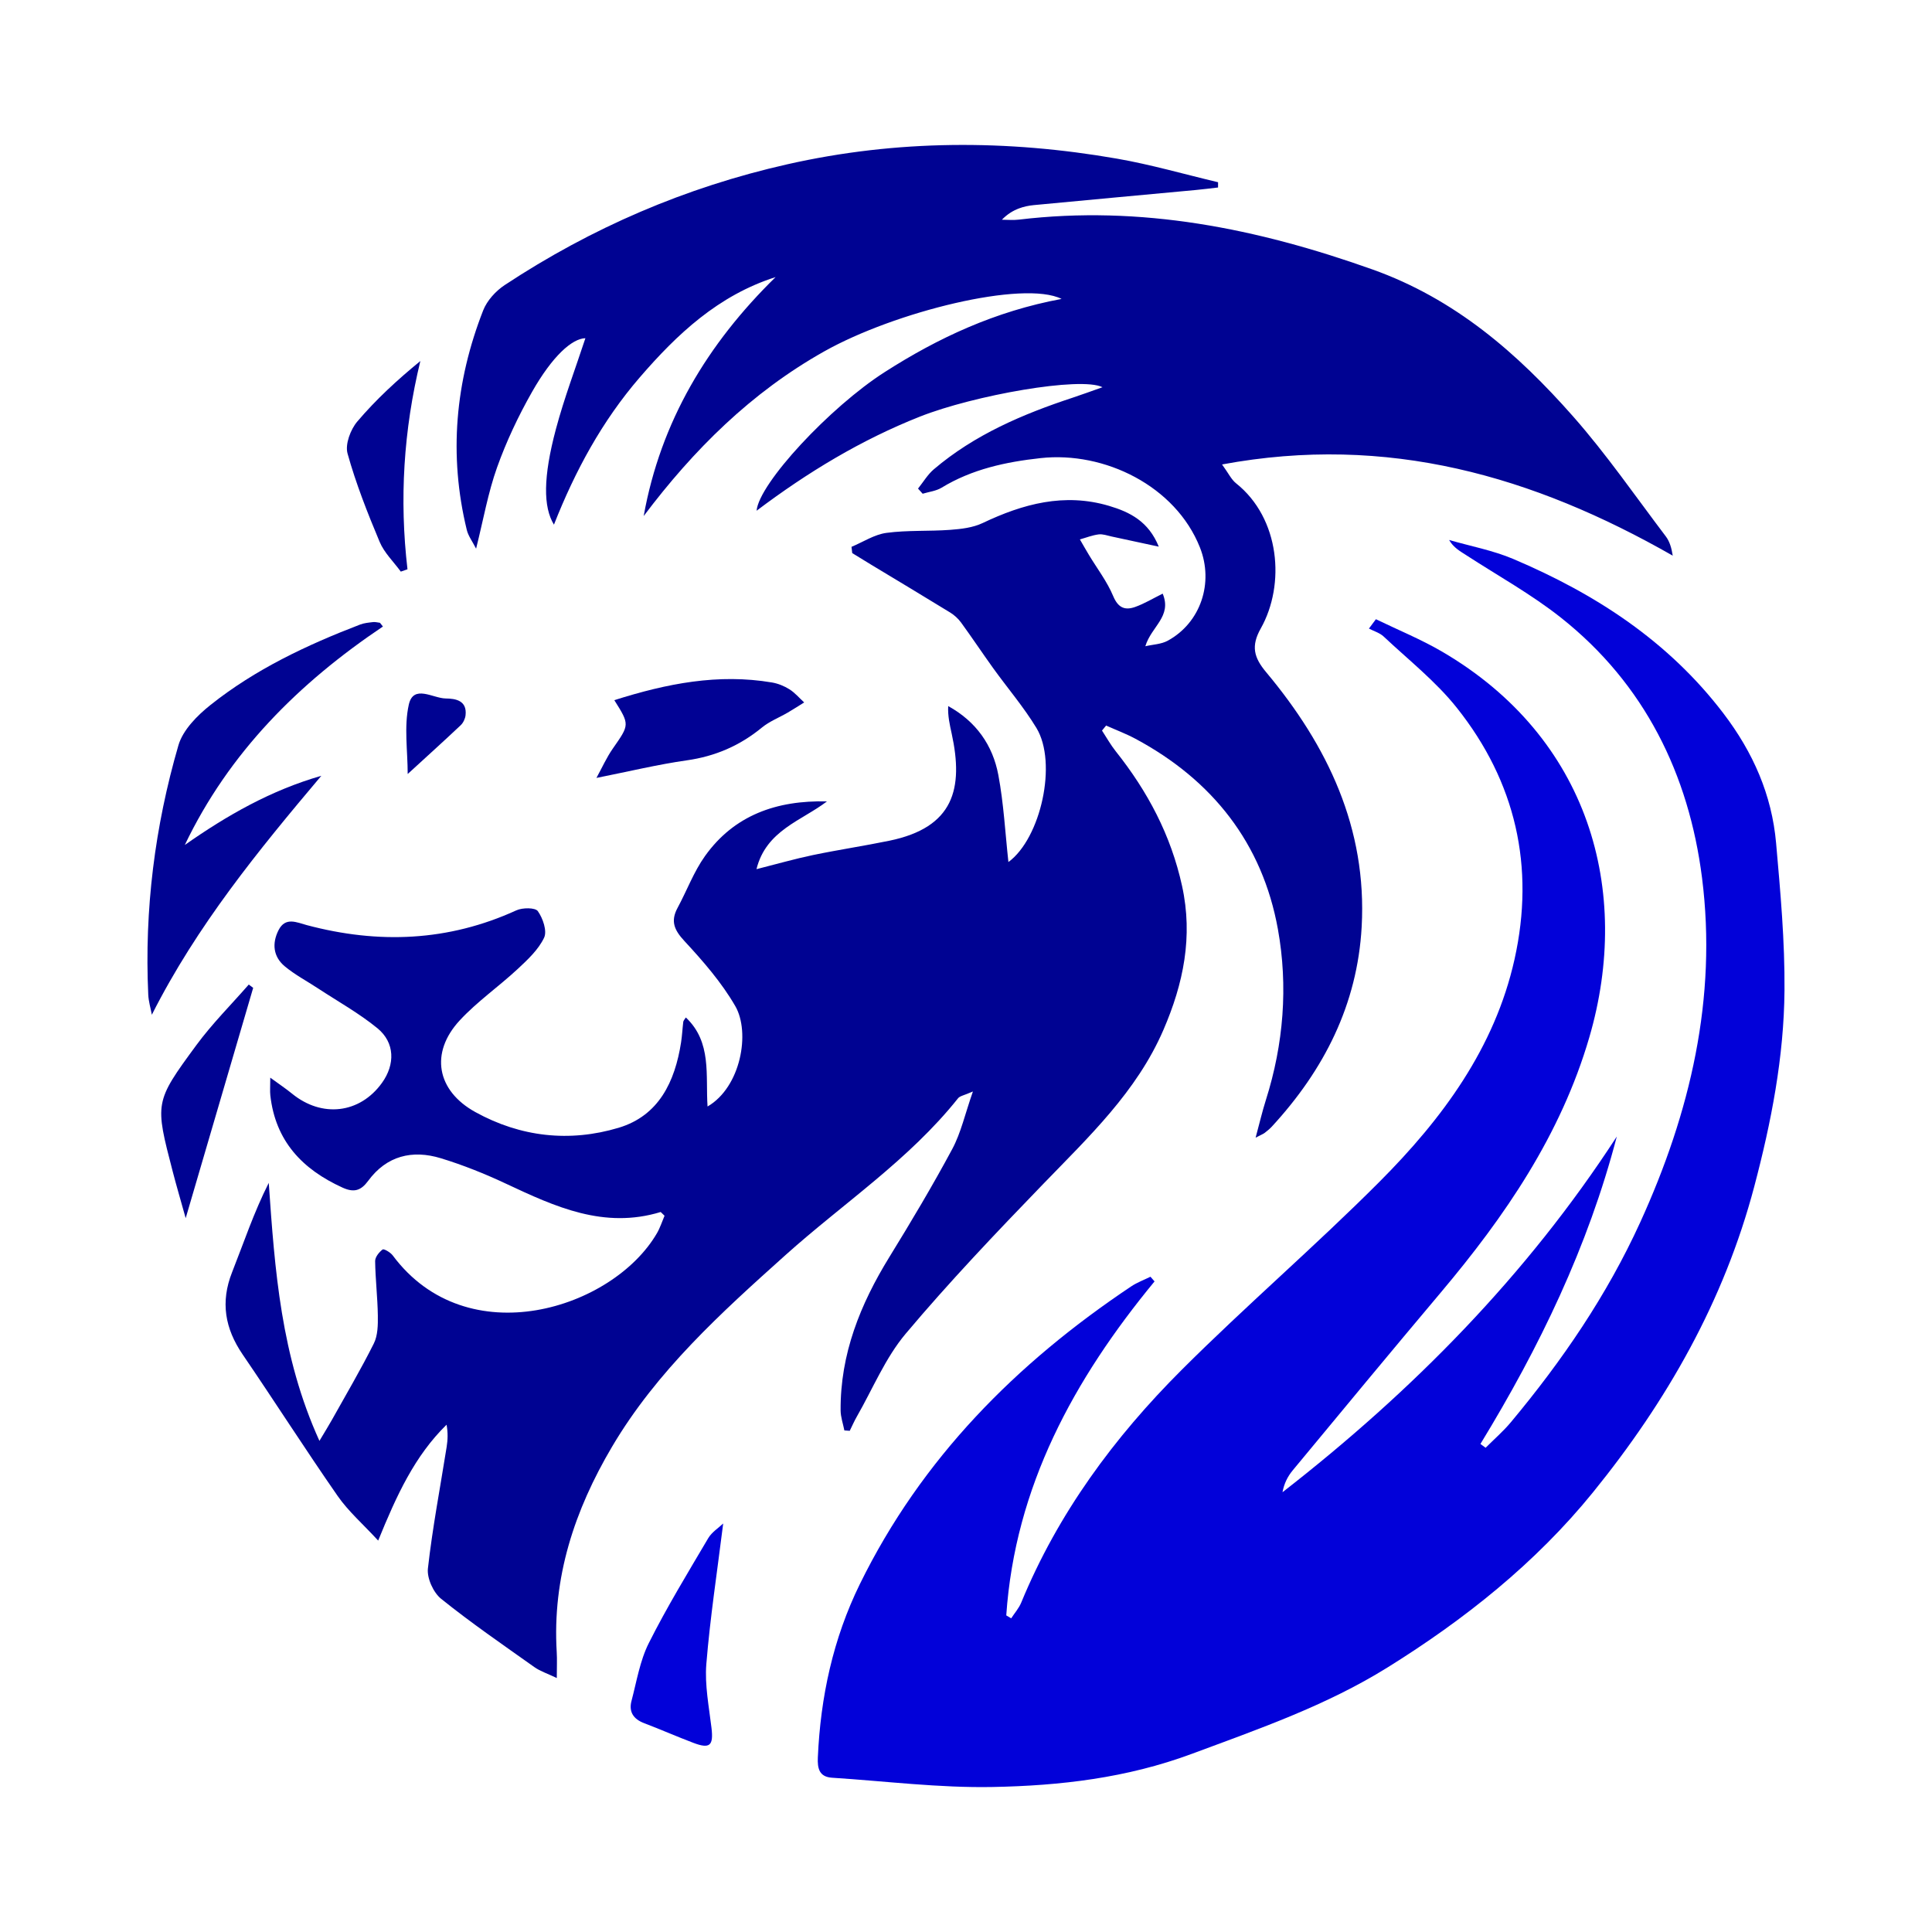 <?xml version="1.0" encoding="utf-8"?>
<!-- Generator: Adobe Illustrator 17.0.0, SVG Export Plug-In . SVG Version: 6.00 Build 0)  -->
<!DOCTYPE svg PUBLIC "-//W3C//DTD SVG 1.1//EN" "http://www.w3.org/Graphics/SVG/1.1/DTD/svg11.dtd">
<svg version="1.1" id="Layer_1" xmlns="http://www.w3.org/2000/svg" xmlns:xlink="http://www.w3.org/1999/xlink" x="0px" y="0px"
	 width="200px" height="200px" viewBox="0 0 200 200" enable-background="new 0 0 200 200" xml:space="preserve">

<path fill="#000392" d="M68.395,125.466c-5.868,1.79-10.923-0.542-16.003-2.925c-2.187-1.026-4.452-1.938-6.76-2.641
	c-2.95-0.899-5.608-0.259-7.517,2.338c-0.753,1.025-1.472,1.241-2.659,0.702c-4.172-1.896-6.946-4.833-7.472-9.55
	c-0.048-0.433-0.006-0.876-0.006-1.831c0.979,0.715,1.637,1.151,2.244,1.648c3.1,2.537,7.029,2.077,9.319-1.108
	c1.374-1.91,1.345-4.17-0.469-5.655c-1.906-1.56-4.097-2.774-6.166-4.135c-1.146-0.754-2.378-1.403-3.425-2.274
	c-1.202-0.999-1.343-2.374-0.645-3.748c0.715-1.407,1.893-0.792,2.935-0.516c7.406,1.967,14.634,1.69,21.686-1.534
	c0.634-0.29,1.95-0.295,2.22,0.085c0.523,0.737,0.977,2.057,0.648,2.749c-0.588,1.237-1.697,2.275-2.734,3.239
	c-1.961,1.823-4.199,3.374-6.007,5.328c-3.091,3.341-2.394,7.264,1.619,9.481c4.685,2.589,9.762,3.15,14.838,1.627
	c4.166-1.25,5.827-4.772,6.461-8.828c0.111-0.709,0.143-1.431,0.23-2.144c0.014-0.116,0.128-0.221,0.266-0.446
	c2.709,2.557,2.031,5.979,2.247,9.217c3.448-2.002,4.452-7.663,2.869-10.397c-1.415-2.446-3.328-4.646-5.262-6.732
	c-1.059-1.142-1.456-2.056-0.71-3.436c0.961-1.779,1.672-3.726,2.834-5.356c3.017-4.233,7.406-5.789,12.628-5.663
	c-2.625,2.009-6.291,2.984-7.295,7.015c2.118-0.535,3.962-1.067,5.836-1.458c2.627-0.547,5.285-0.945,7.913-1.485
	c6.687-1.375,7.702-5.391,6.457-11.1c-0.199-0.911-0.41-1.819-0.359-2.839c2.895,1.596,4.613,4.054,5.191,7.132
	c0.558,2.969,0.713,6.014,1.043,9.013c3.353-2.456,5.093-10.264,2.9-13.88c-1.316-2.17-2.989-4.121-4.476-6.188
	c-1.122-1.559-2.185-3.16-3.316-4.713c-0.298-0.41-0.703-0.782-1.135-1.048c-2.728-1.677-5.477-3.319-8.218-4.975
	c-0.644-0.389-1.282-0.786-1.923-1.179c-0.025-0.216-0.05-0.432-0.075-0.647c1.201-0.501,2.365-1.276,3.611-1.444
	c2.18-0.293,4.415-0.152,6.617-0.316c1.13-0.084,2.339-0.224,3.341-0.7c4.192-1.994,8.464-3.152,13.085-1.783
	c2.159,0.64,4.098,1.609,5.155,4.225c-1.818-0.392-3.345-0.725-4.874-1.05c-0.448-0.095-0.916-0.275-1.35-0.22
	c-0.659,0.083-1.295,0.338-1.942,0.52c0.308,0.53,0.608,1.064,0.925,1.589c0.855,1.42,1.889,2.764,2.522,4.277
	c0.51,1.22,1.216,1.499,2.266,1.128c0.956-0.338,1.84-0.879,2.859-1.381c0.982,2.376-1.179,3.389-1.797,5.445
	c0.777-0.182,1.642-0.203,2.318-0.572c3.411-1.861,4.787-5.994,3.332-9.657c-2.525-6.359-9.877-9.969-16.486-9.247
	c-3.594,0.393-7.1,1.141-10.259,3.065c-0.568,0.346-1.301,0.422-1.957,0.623c-0.16-0.178-0.319-0.355-0.479-0.533
	c0.54-0.671,0.991-1.449,1.636-1.997c4.216-3.585,9.199-5.708,14.39-7.419c0.982-0.324,1.952-0.684,3.07-1.077
	c-2.237-1.135-13.334,0.837-18.909,3.046c-6.063,2.402-11.579,5.729-16.9,9.74c0.255-2.84,7.583-10.713,13.256-14.348
	c5.539-3.549,11.443-6.301,18.318-7.579c-3.948-1.965-17.25,1.316-24.571,5.432c-7.56,4.25-13.509,10.165-18.69,17.044
	c1.759-9.794,6.613-17.841,13.656-24.736c-5.93,1.892-10.194,5.898-14.078,10.402c-3.881,4.5-6.672,9.651-8.868,15.227
	c-1.114-1.828-1.131-4.893,0.206-9.902c0.852-3.19,2.03-6.293,3.05-9.399c-1.38,0.033-3.419,1.853-5.527,5.565
	c-1.414,2.489-2.655,5.116-3.617,7.809c-0.935,2.618-1.415,5.398-2.171,8.411c-0.384-0.755-0.812-1.315-0.964-1.942
	c-1.885-7.752-1.193-15.341,1.697-22.723c0.399-1.019,1.305-2.012,2.235-2.626c8.988-5.93,18.726-10.122,29.25-12.498
	c11.346-2.562,22.731-2.569,34.133-0.583c3.521,0.613,6.974,1.616,10.458,2.44c-0.001,0.182-0.001,0.363-0.002,0.545
	c-0.765,0.087-1.528,0.187-2.294,0.258c-5.595,0.522-11.191,1.034-16.785,1.566c-0.517,0.049-1.044,0.159-1.528,0.342
	c-0.607,0.23-1.174,0.564-1.773,1.171c0.583,0,1.173,0.06,1.748-0.009c12.656-1.518,24.691,0.915,36.594,5.148
	c8.562,3.046,15.019,8.67,20.808,15.24c3.446,3.911,6.424,8.236,9.58,12.4c0.395,0.521,0.593,1.19,0.719,1.996
	c-14.431-8.235-29.515-12.624-46.655-9.441c0.66,0.905,0.955,1.556,1.452,1.952c4.55,3.622,5.118,10.47,2.557,15.023
	c-1.027,1.826-0.72,3.005,0.555,4.529c6.363,7.609,10.452,16.15,9.89,26.347c-0.444,8.058-3.898,14.837-9.305,20.7
	c-0.221,0.239-0.479,0.447-0.738,0.646c-0.148,0.114-0.333,0.18-0.936,0.493c0.411-1.519,0.688-2.72,1.06-3.891
	c1.839-5.797,2.311-11.794,1.248-17.684c-1.603-8.887-6.772-15.445-14.755-19.721c-0.975-0.522-2.019-0.913-3.031-1.365
	c-0.142,0.173-0.283,0.345-0.425,0.518c0.47,0.715,0.887,1.472,1.418,2.139c3.303,4.15,5.715,8.683,6.868,13.94
	c1.155,5.263,0.137,10.126-1.925,14.902c-2.769,6.412-7.745,11.091-12.48,15.991c-4.864,5.033-9.702,10.115-14.204,15.467
	c-2.109,2.508-3.406,5.699-5.061,8.587c-0.271,0.472-0.487,0.975-0.729,1.464c-0.186-0.013-0.371-0.026-0.557-0.04
	c-0.136-0.691-0.384-1.382-0.389-2.074c-0.041-5.83,2.035-10.982,5.042-15.866c2.263-3.676,4.476-7.39,6.517-11.192
	c0.9-1.676,1.317-3.612,2.137-5.956c-0.918,0.407-1.344,0.46-1.536,0.701c-5.073,6.377-11.867,10.856-17.853,16.223
	c-6.682,5.99-13.331,12.003-17.97,19.856c-3.883,6.573-6.195,13.538-5.723,21.272c0.046,0.756,0.006,1.516,0.006,2.668
	c-0.992-0.474-1.722-0.706-2.317-1.128c-3.254-2.31-6.55-4.574-9.656-7.072c-0.808-0.65-1.482-2.138-1.369-3.145
	c0.473-4.211,1.275-8.385,1.939-12.575c0.117-0.736,0.146-1.487-0.009-2.304c-3.3,3.236-5.161,7.288-7.078,11.996
	c-1.579-1.715-3.087-3.025-4.192-4.614c-3.357-4.828-6.521-9.79-9.836-14.649c-1.836-2.69-2.317-5.431-1.095-8.518
	c1.212-3.063,2.25-6.196,3.795-9.248c0.631,9.033,1.256,17.934,5.247,26.707c0.601-1.009,0.963-1.585,1.293-2.177
	c1.465-2.624,2.994-5.216,4.336-7.901c0.415-0.83,0.431-1.922,0.417-2.891c-0.027-1.88-0.254-3.758-0.28-5.639
	c-0.006-0.415,0.408-0.932,0.776-1.205c0.132-0.098,0.81,0.3,1.045,0.615c7.704,10.358,22.799,5.534,27.354-2.303
	c0.327-0.563,0.526-1.201,0.784-1.804C68.657,125.723,68.526,125.595,68.395,125.466z"/>
<path fill="#0201D9" d="M119.519,132.651c-8.354,10.137-14.439,21.248-15.351,34.575c0.17,0.101,0.34,0.201,0.51,0.302
	c0.351-0.54,0.797-1.041,1.038-1.626c3.8-9.231,9.62-17.114,16.61-24.094c6.664-6.654,13.831-12.807,20.481-19.475
	c6.481-6.5,11.924-13.824,13.976-23.025c2.135-9.572,0.123-18.385-5.985-26.052c-2.175-2.73-4.996-4.949-7.56-7.361
	c-0.407-0.383-1.013-0.556-1.527-0.826c0.241-0.323,0.482-0.646,0.723-0.968c2.294,1.114,4.674,2.082,6.868,3.366
	c15.199,8.894,19.662,24.726,15.219,39.93c-2.949,10.091-8.715,18.505-15.385,26.419c-5.143,6.102-10.228,12.253-15.318,18.398
	c-0.516,0.623-0.891,1.361-1.055,2.261c13.454-10.468,25.268-22.438,34.607-36.822c-2.973,11.404-8.021,21.841-14.116,31.824
	c0.179,0.132,0.358,0.264,0.536,0.395c0.877-0.88,1.827-1.7,2.619-2.65c5.299-6.352,9.933-13.12,13.386-20.689
	c5.183-11.362,7.975-23.23,6.398-35.661c-1.357-10.693-5.941-20.069-14.605-26.931c-3.056-2.42-6.515-4.333-9.798-6.465
	c-0.634-0.412-1.304-0.767-1.78-1.578c2.224,0.645,4.54,1.073,6.656,1.972c8.487,3.606,16.036,8.49,21.738,15.975
	c3.069,4.028,5.015,8.431,5.456,13.424c0.449,5.079,0.913,10.184,0.87,15.273c-0.058,6.884-1.366,13.619-3.132,20.296
	c-3.138,11.866-9.05,22.227-16.7,31.655c-5.956,7.34-13.294,13.162-21.279,18.132c-6.308,3.926-13.281,6.346-20.235,8.93
	c-6.76,2.512-13.637,3.301-20.628,3.434c-5.535,0.105-11.086-0.604-16.63-0.96c-1.334-0.086-1.512-0.988-1.464-2.085
	c0.275-6.278,1.578-12.313,4.356-17.972c6.374-12.984,16.183-22.855,28.084-30.806c0.613-0.41,1.327-0.67,1.993-0.999
	C119.239,132.329,119.379,132.49,119.519,132.651z"/>
<path fill="#000392" d="M39.64,64.857c-8.714,5.855-15.923,13.03-20.509,22.615c4.379-3.074,8.905-5.657,14.132-7.162
	c-6.517,7.724-12.878,15.5-17.544,24.736c-0.128-0.695-0.34-1.387-0.372-2.087c-0.405-8.774,0.679-17.395,3.122-25.802
	c0.463-1.592,1.948-3.087,3.319-4.178c4.643-3.696,9.972-6.207,15.488-8.325c0.42-0.161,0.893-0.203,1.346-0.256
	c0.231-0.027,0.473,0.045,0.711,0.072C39.436,64.599,39.538,64.728,39.64,64.857z"/>
<path fill="#010294" d="M63.593,72.481c5.444-1.727,10.768-2.771,16.318-1.832c0.63,0.107,1.272,0.367,1.813,0.708
	c0.568,0.358,1.02,0.899,1.523,1.359c-0.564,0.35-1.12,0.713-1.693,1.047c-0.895,0.522-1.897,0.908-2.685,1.555
	c-2.285,1.877-4.831,2.975-7.776,3.393c-3.006,0.427-5.971,1.148-9.35,1.818c0.576-1.046,1.044-2.105,1.694-3.037
	C65.17,75.01,65.201,75.032,63.593,72.481z"/>
<path fill="#0201D9" d="M74.865,157.711c-0.618,4.967-1.353,9.74-1.745,14.541c-0.178,2.182,0.275,4.425,0.535,6.63
	c0.214,1.82-0.162,2.19-1.885,1.535c-1.712-0.651-3.391-1.387-5.102-2.04c-1.098-0.419-1.592-1.173-1.297-2.292
	c0.533-2.017,0.869-4.153,1.79-5.987c1.866-3.717,4.042-7.282,6.157-10.87C73.688,158.603,74.383,158.172,74.865,157.711z"/>
<path fill="#000392" d="M41.491,59.174c-0.745-1.022-1.716-1.949-2.192-3.084c-1.254-2.99-2.453-6.025-3.321-9.14
	c-0.267-0.958,0.306-2.485,1.01-3.314c1.92-2.262,4.116-4.291,6.526-6.262c-1.74,7.173-2.176,14.319-1.332,21.558
	C41.952,59.013,41.722,59.094,41.491,59.174z"/>
<path fill="#000392" d="M26.209,102.262c-2.28,7.781-4.56,15.562-6.987,23.843c-0.511-1.833-0.952-3.324-1.342-4.828
	c-1.848-7.126-1.902-7.171,2.436-13.071c1.635-2.224,3.613-4.197,5.435-6.284C25.903,102.035,26.056,102.148,26.209,102.262z"/>
<path fill="#000392" d="M42.204,80.125c0-2.42-0.395-4.902,0.115-7.181c0.477-2.135,2.503-0.651,3.823-0.638
	c1.007,0.01,2.224,0.201,2.052,1.738c-0.04,0.362-0.241,0.783-0.504,1.032C45.94,76.727,44.153,78.339,42.204,80.125z"/>
</svg>
